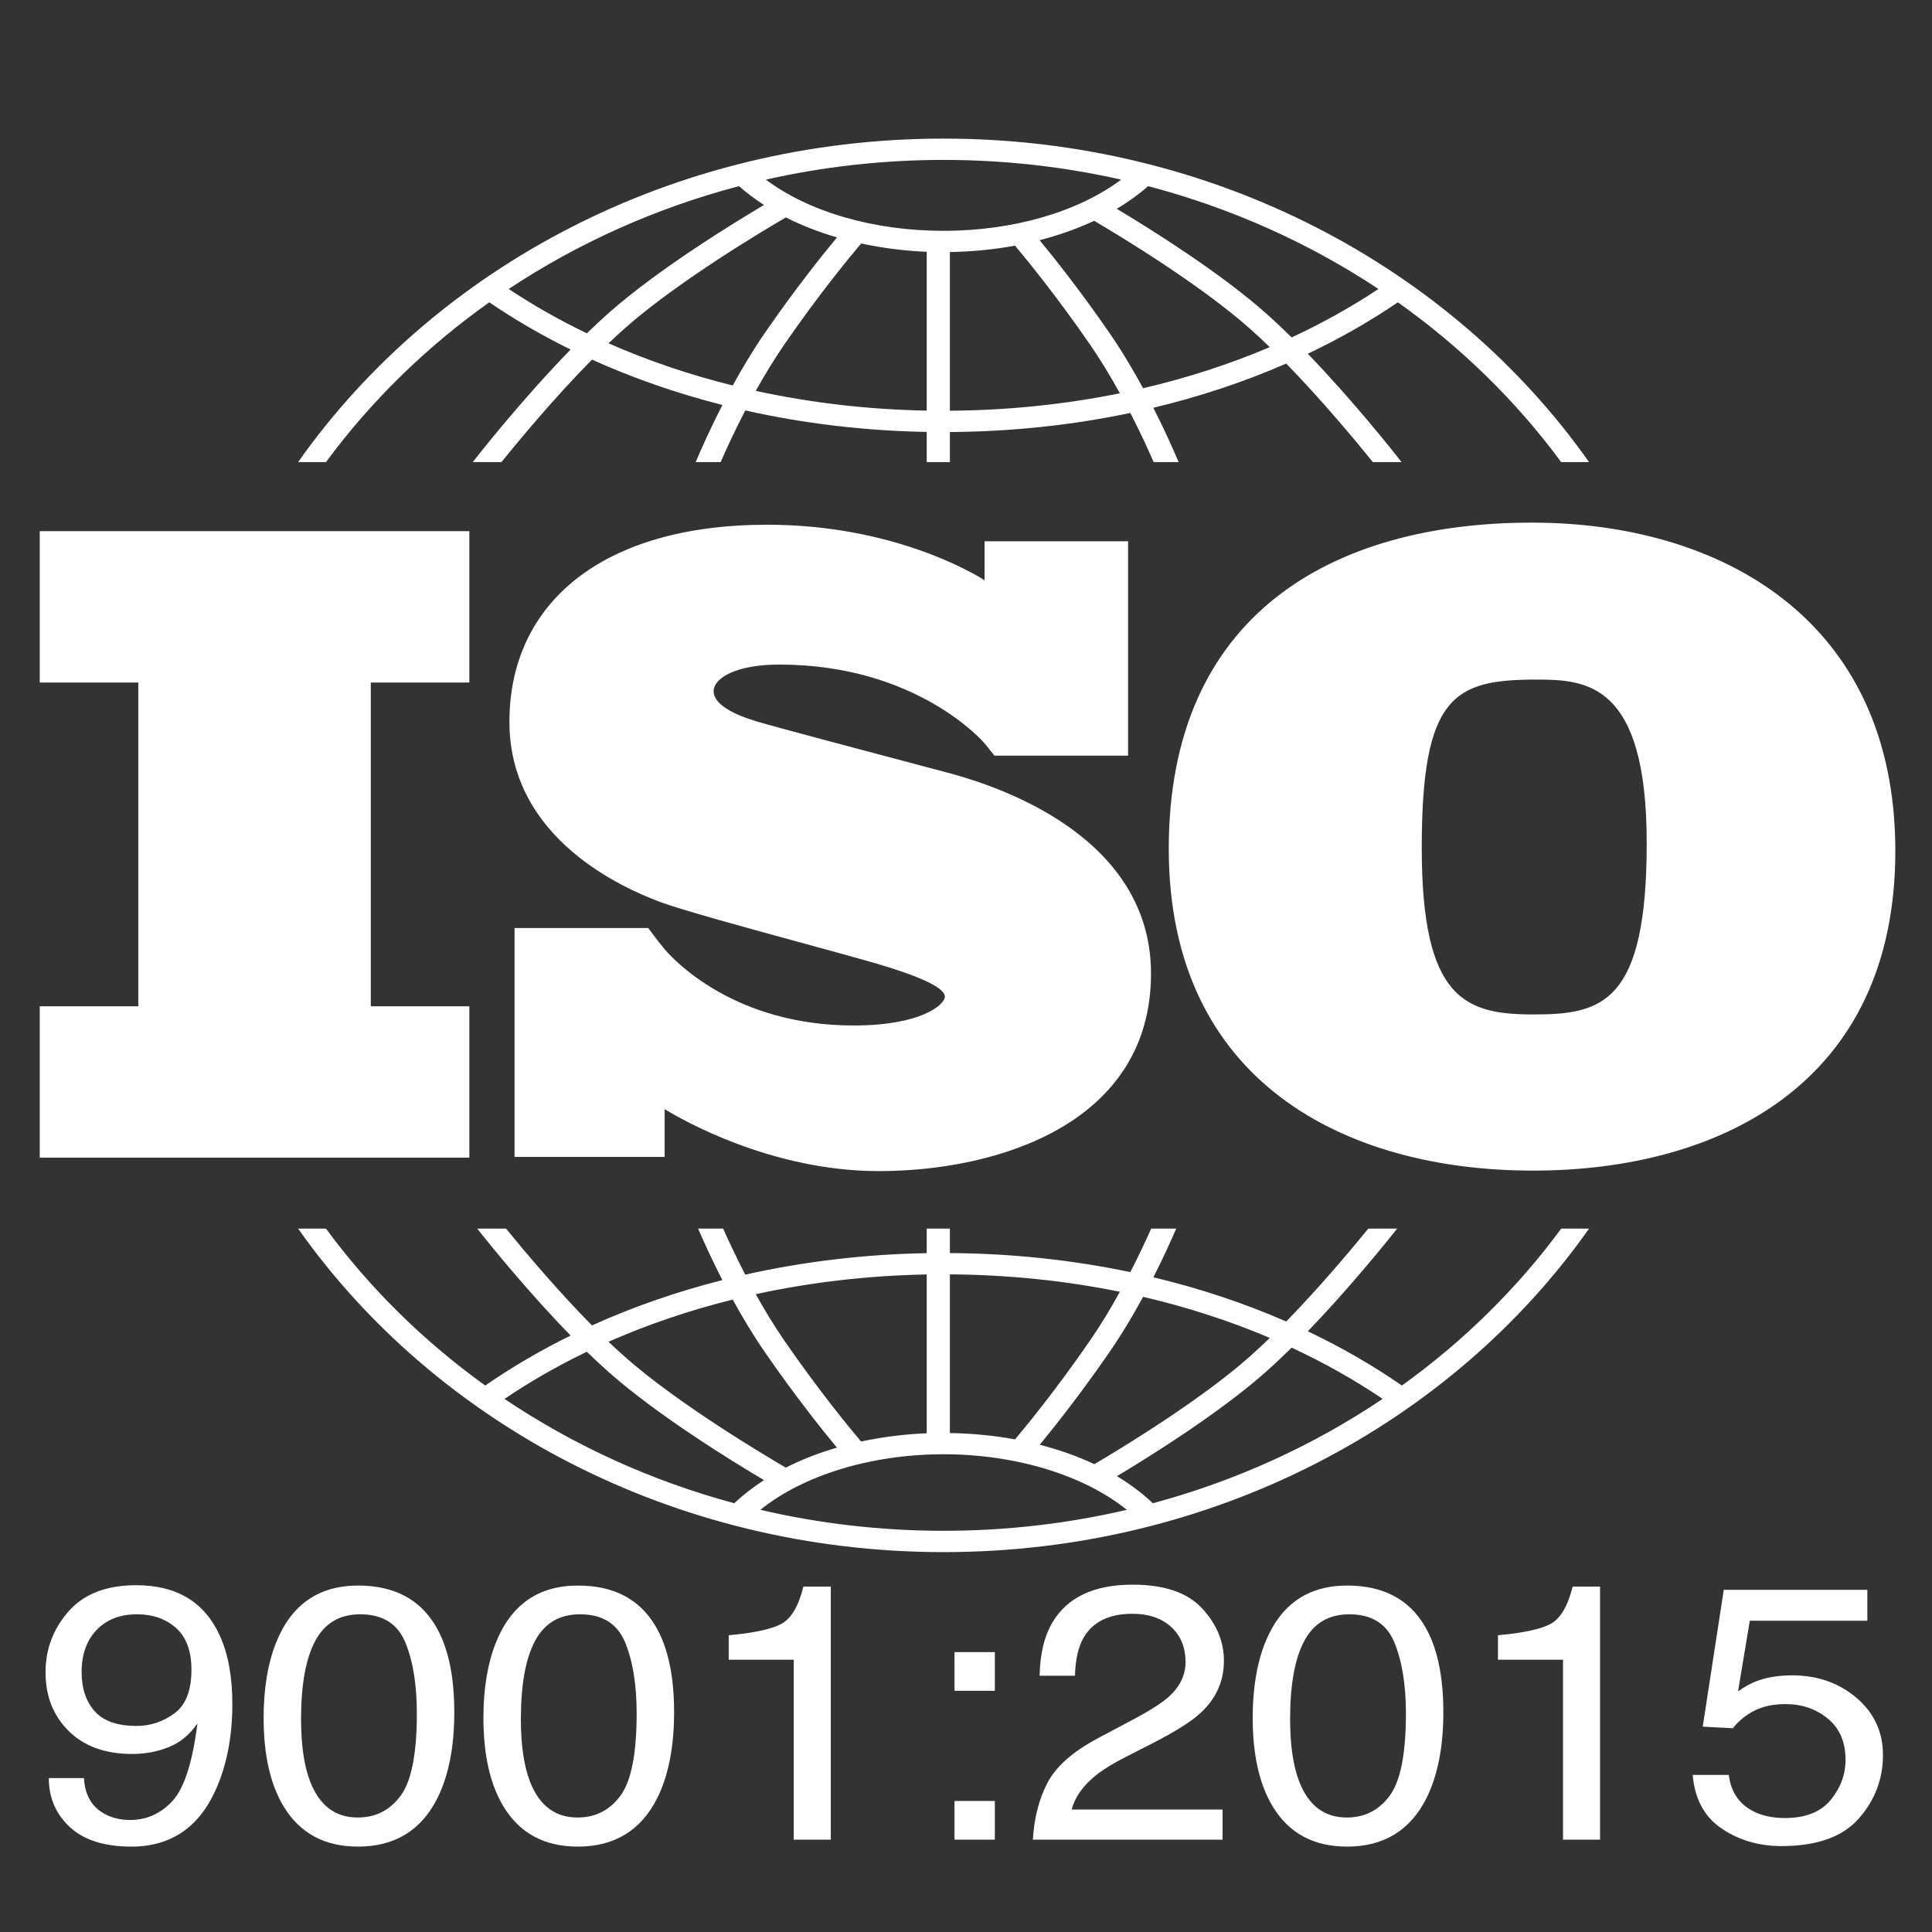 <svg width="100" height="100" viewBox="0 0 100 100" fill="none" xmlns="http://www.w3.org/2000/svg">
<rect x="0" y="0" width="100" height="100" fill="#333333" stroke="none"/>
<path fill-rule="evenodd" clip-rule="evenodd" d="M25.325 15.648C22.052 17.969 19.196 20.765 16.873 23.918H15.43C22.524 13.85 34.849 7.174 48.839 7.174C62.829 7.174 75.154 13.85 82.248 23.918H80.806C78.484 20.765 75.627 17.969 72.354 15.648C70.896 16.639 69.336 17.528 67.691 18.31C70.084 20.792 72.189 23.461 72.546 23.918H71.059C70.197 22.85 68.447 20.739 66.574 18.818C64.404 19.765 62.099 20.531 59.697 21.106C60.289 22.271 60.737 23.284 61.005 23.918H59.713C59.429 23.267 59.017 22.369 58.506 21.374C55.506 22.005 52.369 22.341 49.166 22.362V23.918H47.967V22.357C44.74 22.299 41.586 21.92 38.576 21.244C38.033 22.291 37.598 23.238 37.301 23.918H36.009C36.288 23.258 36.763 22.186 37.391 20.961C35.031 20.362 32.77 19.575 30.642 18.613C28.695 20.586 26.848 22.811 25.956 23.918H24.469C24.837 23.447 27.057 20.632 29.535 18.092C28.056 17.364 26.649 16.548 25.325 15.648ZM31.498 17.77C33.528 18.664 35.681 19.395 37.926 19.953C38.415 19.061 38.971 18.13 39.581 17.244C41.149 14.967 42.589 13.172 43.322 12.288C42.378 12.013 41.49 11.665 40.677 11.254C39.674 11.837 35.102 14.544 32.322 17.009C32.049 17.251 31.773 17.506 31.498 17.77ZM39.12 20.231C41.959 20.85 44.929 21.198 47.967 21.253V13.032C46.795 12.984 45.657 12.836 44.573 12.602C44.03 13.243 42.401 15.212 40.594 17.834C40.059 18.611 39.564 19.433 39.12 20.231ZM49.166 13.045V21.259C52.182 21.238 55.135 20.931 57.964 20.356C57.502 19.518 56.983 18.652 56.42 17.834C54.709 15.35 53.156 13.452 52.536 12.714C51.453 12.914 50.322 13.027 49.166 13.045ZM57.433 17.244C58.076 18.177 58.659 19.161 59.166 20.094C61.453 19.561 63.65 18.849 65.723 17.968C65.378 17.634 65.033 17.311 64.693 17.009C62.128 14.735 58.041 12.257 56.634 11.428C55.763 11.835 54.815 12.172 53.811 12.432C54.574 13.359 55.947 15.085 57.433 17.244ZM66.856 17.465C68.439 16.729 69.942 15.892 71.349 14.958C67.781 12.594 63.759 10.774 59.427 9.635C58.942 10.062 58.399 10.454 57.804 10.808C59.554 11.856 63.126 14.088 65.525 16.215C65.967 16.607 66.413 17.028 66.856 17.465ZM58.033 9.297C55.085 8.632 52.007 8.277 48.84 8.277C45.67 8.277 42.591 8.632 39.642 9.298C41.876 10.971 45.219 11.948 48.84 11.948C52.444 11.948 55.796 10.968 58.033 9.297ZM39.546 10.608C39.078 10.308 38.646 9.983 38.252 9.635C33.919 10.774 29.898 12.594 26.33 14.958C27.604 15.804 28.957 16.569 30.376 17.252C30.747 16.892 31.12 16.543 31.489 16.215C34.055 13.94 37.961 11.547 39.546 10.608ZM79.299 27.051C68.968 27.051 60.495 31.8 60.495 43.925C60.495 56.049 69.693 60.591 79.344 60.591C88.995 60.591 98.102 56.091 98.102 44.05C98.102 32.009 88.995 27.051 79.299 27.051ZM79.39 52.508C75.855 52.508 73.59 51.758 73.59 43.883C73.59 36.009 75.266 35.175 79.525 35.175C82.108 35.175 85.234 35.342 85.234 43.633C85.234 51.925 82.924 52.508 79.39 52.508ZM47.199 39.503L47.202 39.504C47.942 39.699 48.526 39.854 48.831 39.936L48.915 39.958C50.546 40.391 59.576 42.789 59.576 50.391C59.576 58.134 51.68 60.616 45.483 60.616C39.931 60.616 35.305 57.962 34.401 57.409V59.883H26.633V48.034H33.552C33.682 48.205 33.87 48.452 33.95 48.563C34.02 48.659 34.226 48.914 34.401 49.13V49.135C34.952 49.775 38.09 53.079 44.183 53.079C47.682 53.079 48.906 51.999 48.906 51.586C48.906 51.172 47.882 50.598 45.083 49.793C44.195 49.538 42.929 49.193 41.562 48.819L41.561 48.819C38.619 48.016 35.206 47.085 34.063 46.645C32.389 46.002 26.367 43.474 26.367 37.362C26.367 31.25 31.14 27.16 39.711 27.16C46.206 27.16 50.394 29.674 50.962 30.034V28.015H58.389V39.111H51.47C51.34 38.941 50.952 38.465 50.952 38.465C50.952 38.465 47.507 34.398 40.335 34.398C38.061 34.398 36.937 35.111 36.937 35.777C36.937 36.443 37.936 36.972 39.161 37.339C40.113 37.625 44.604 38.815 47.199 39.503L47.199 39.503ZM24.293 27.494V35.328H19.192V52.086H24.293V59.919H2.057V52.086H7.159V35.328H2.057V27.494H24.293ZM80.808 63.593C78.535 66.68 75.75 69.423 72.563 71.715C71.045 70.666 69.416 69.727 67.693 68.908C69.768 66.755 71.628 64.46 72.317 63.593H70.823C69.902 64.724 68.29 66.641 66.576 68.4C64.405 67.453 62.101 66.686 59.699 66.112C60.206 65.112 60.608 64.225 60.881 63.593H59.585C59.31 64.209 58.945 64.991 58.506 65.845C55.508 65.215 52.372 64.879 49.166 64.858V63.593H47.967V64.863C44.738 64.921 41.584 65.299 38.575 65.975C38.107 65.071 37.718 64.24 37.43 63.593H36.134C36.42 64.256 36.847 65.198 37.39 66.257C35.03 66.856 32.767 67.642 30.64 68.604C28.852 66.792 27.149 64.768 26.192 63.593H24.698C25.41 64.489 27.374 66.912 29.535 69.127C27.979 69.894 26.501 70.758 25.116 71.715C21.929 69.423 19.144 66.68 16.872 63.593H15.431C22.526 73.661 34.85 80.337 48.84 80.337C62.829 80.337 75.154 73.661 82.249 63.593L80.808 63.593ZM59.167 67.124C61.455 67.657 63.652 68.369 65.725 69.25C65.379 69.585 65.034 69.908 64.693 70.21C62.136 72.478 58.062 74.95 56.644 75.786C55.774 75.376 54.825 75.039 53.818 74.78C54.582 73.851 55.95 72.128 57.433 69.975C58.077 69.042 58.66 68.058 59.167 67.124ZM49.166 65.961C52.184 65.981 55.137 66.288 57.965 66.862C57.503 67.7 56.984 68.567 56.42 69.385C54.712 71.866 53.161 73.762 52.539 74.502C51.459 74.304 50.328 74.193 49.166 74.175V65.961H49.166ZM47.967 65.966V74.186C46.791 74.234 45.651 74.381 44.569 74.613C44.022 73.968 42.398 72.004 40.594 69.385C40.059 68.608 39.563 67.786 39.119 66.987C41.956 66.369 44.926 66.022 47.967 65.966ZM37.925 67.266C38.414 68.158 38.971 69.089 39.581 69.975C41.148 72.25 42.586 74.044 43.32 74.929C42.375 75.204 41.488 75.552 40.675 75.964C39.669 75.379 35.1 72.674 32.322 70.21C32.049 69.969 31.773 69.713 31.497 69.449C33.527 68.555 35.68 67.823 37.925 67.266ZM26.113 72.407C27.45 71.503 28.875 70.688 30.375 69.966C30.746 70.327 31.119 70.676 31.489 71.004C34.054 73.279 37.959 75.672 39.545 76.61C38.98 76.974 38.465 77.374 38.007 77.808C33.68 76.643 29.667 74.797 26.113 72.407ZM48.84 79.234C45.569 79.234 42.392 78.856 39.357 78.148C41.573 76.358 45.092 75.272 48.84 75.272C52.583 75.272 56.105 76.358 58.322 78.148C55.287 78.856 52.11 79.234 48.84 79.234ZM59.672 77.808C59.128 77.293 58.506 76.823 57.812 76.407C59.565 75.357 63.13 73.128 65.525 71.004C65.967 70.612 66.413 70.191 66.856 69.754C68.52 70.528 70.097 71.413 71.566 72.406C68.012 74.797 63.998 76.643 59.672 77.808ZM5.494 93.927C4.781 93.578 4.398 92.947 4.345 92.034V92.035H2.527C2.527 93.051 2.89 93.896 3.616 94.57C4.341 95.243 5.404 95.58 6.802 95.58C8.886 95.58 10.365 94.546 11.237 92.478C11.763 91.235 12.026 89.809 12.026 88.2C12.026 86.774 11.807 85.587 11.367 84.638C10.575 82.913 9.136 82.05 7.052 82.05C5.507 82.05 4.338 82.503 3.546 83.408C2.753 84.313 2.357 85.362 2.357 86.555C2.357 87.797 2.758 88.812 3.561 89.602C4.363 90.391 5.454 90.785 6.832 90.785C7.512 90.785 8.146 90.667 8.735 90.431C9.325 90.196 9.819 89.787 10.219 89.205C9.965 91.22 9.536 92.556 8.93 93.215C8.324 93.873 7.591 94.202 6.732 94.202C6.273 94.202 5.86 94.11 5.494 93.927ZM9.909 86.427C9.909 87.503 9.614 88.256 9.025 88.687C8.436 89.118 7.784 89.334 7.072 89.334C6.079 89.334 5.357 89.082 4.904 88.577C4.451 88.073 4.225 87.393 4.225 86.537C4.225 85.632 4.483 84.909 4.999 84.368C5.515 83.827 6.213 83.556 7.092 83.556C7.911 83.556 8.585 83.793 9.115 84.267C9.644 84.741 9.909 85.461 9.909 86.427ZM22.555 84.172C23.194 85.255 23.514 86.74 23.514 88.627C23.514 90.415 23.224 91.893 22.645 93.063C21.806 94.741 20.434 95.58 18.529 95.58C16.811 95.58 15.533 94.894 14.694 93.522C13.994 92.377 13.645 90.84 13.645 88.911C13.645 87.417 13.855 86.134 14.274 85.062C15.06 83.066 16.482 82.068 18.539 82.068C20.39 82.068 21.729 82.769 22.555 84.172ZM20.745 92.934C21.299 92.175 21.576 90.761 21.576 88.691C21.576 87.197 21.376 85.967 20.976 85.003C20.575 84.038 19.798 83.556 18.644 83.556C17.584 83.556 16.808 84.014 16.318 84.93C15.828 85.845 15.583 87.194 15.583 88.976C15.583 90.317 15.739 91.395 16.053 92.209C16.533 93.452 17.354 94.074 18.514 94.074C19.448 94.073 20.192 93.694 20.745 92.934ZM34.891 88.627C34.891 86.74 34.572 85.255 33.932 84.172C33.106 82.769 31.768 82.068 29.917 82.068C27.859 82.068 26.437 83.066 25.651 85.062C25.232 86.134 25.022 87.417 25.022 88.911C25.022 90.84 25.372 92.377 26.071 93.522C26.91 94.894 28.189 95.58 29.907 95.58C31.811 95.58 33.183 94.741 34.022 93.063C34.602 91.893 34.891 90.415 34.891 88.627ZM32.953 88.691C32.953 90.761 32.676 92.175 32.123 92.934C31.569 93.694 30.825 94.073 29.891 94.074C28.731 94.074 27.91 93.452 27.43 92.209C27.117 91.395 26.96 90.317 26.96 88.976C26.96 87.194 27.205 85.845 27.695 84.93C28.186 84.014 28.961 83.556 30.022 83.556C31.176 83.556 31.953 84.038 32.353 85.003C32.753 85.967 32.953 87.197 32.953 88.691ZM37.718 85.908V84.64C39.017 84.524 39.922 84.329 40.435 84.057C40.948 83.784 41.331 83.14 41.584 82.123H43.002V95.222H41.084V85.908L37.718 85.908ZM51.493 85.513H49.405V87.515H51.493V85.513ZM51.493 93.219H49.405V95.222H51.493V93.219ZM54.225 92.264C54.668 91.425 55.532 90.663 56.817 89.977L58.735 88.957C59.594 88.498 60.197 88.106 60.543 87.781C61.089 87.271 61.362 86.689 61.362 86.032C61.362 85.265 61.112 84.656 60.613 84.205C60.114 83.754 59.448 83.529 58.615 83.529C57.383 83.529 56.531 83.959 56.058 84.819C55.805 85.279 55.665 85.918 55.639 86.735H53.811C53.831 85.59 54.06 84.656 54.5 83.933C55.279 82.659 56.654 82.022 58.625 82.022C60.263 82.022 61.46 82.43 62.216 83.244C62.972 84.059 63.35 84.965 63.35 85.963C63.35 87.016 62.947 87.917 62.141 88.663C61.675 89.098 60.839 89.625 59.634 90.243L58.266 90.942C57.613 91.272 57.1 91.588 56.727 91.888C56.061 92.42 55.642 93.011 55.469 93.66H63.28V95.222H53.461C53.527 94.089 53.782 93.103 54.225 92.264ZM74.707 88.627C74.707 86.74 74.388 85.255 73.749 84.172C72.923 82.769 71.584 82.068 69.733 82.068C67.675 82.068 66.254 83.066 65.468 85.062C65.048 86.134 64.839 87.417 64.839 88.911C64.839 90.84 65.188 92.377 65.887 93.522C66.726 94.894 68.005 95.58 69.723 95.58C71.627 95.58 72.999 94.741 73.838 93.063C74.418 91.893 74.707 90.415 74.707 88.627ZM72.77 88.691C72.77 90.761 72.493 92.175 71.939 92.934C71.385 93.694 70.642 94.073 69.708 94.074C68.547 94.074 67.727 93.452 67.246 92.209C66.933 91.395 66.776 90.317 66.776 88.976C66.776 87.194 67.021 85.845 67.512 84.93C68.002 84.014 68.777 83.556 69.838 83.556C70.992 83.556 71.769 84.038 72.169 85.003C72.569 85.967 72.77 87.197 72.77 88.691ZM77.534 85.908V84.64C78.833 84.524 79.738 84.329 80.251 84.057C80.764 83.784 81.147 83.14 81.4 82.123H82.819V95.222H80.901V85.908L77.534 85.908ZM90.91 93.826C90.077 93.464 89.601 92.812 89.481 91.869L87.613 91.869C87.72 93.119 88.221 94.045 89.117 94.648C90.012 95.251 91.043 95.553 92.208 95.553C94.039 95.553 95.373 95.078 96.209 94.129C97.044 93.18 97.462 92.084 97.462 90.841C97.462 89.646 97.006 88.66 96.094 87.883C95.182 87.105 94.069 86.716 92.758 86.716C92.059 86.716 91.442 86.817 90.91 87.019C90.61 87.136 90.294 87.31 89.961 87.543L90.57 83.887H96.654V82.289H89.222L88.133 89.371L89.691 89.453C90.004 89.061 90.382 88.755 90.825 88.535C91.268 88.314 91.799 88.204 92.418 88.204C93.271 88.204 94.002 88.455 94.611 88.957C95.22 89.46 95.525 90.17 95.525 91.088C95.525 91.848 95.268 92.54 94.756 93.164C94.243 93.789 93.454 94.101 92.388 94.101C91.829 94.101 91.336 94.009 90.91 93.826Z" fill="white"/>
</svg>
